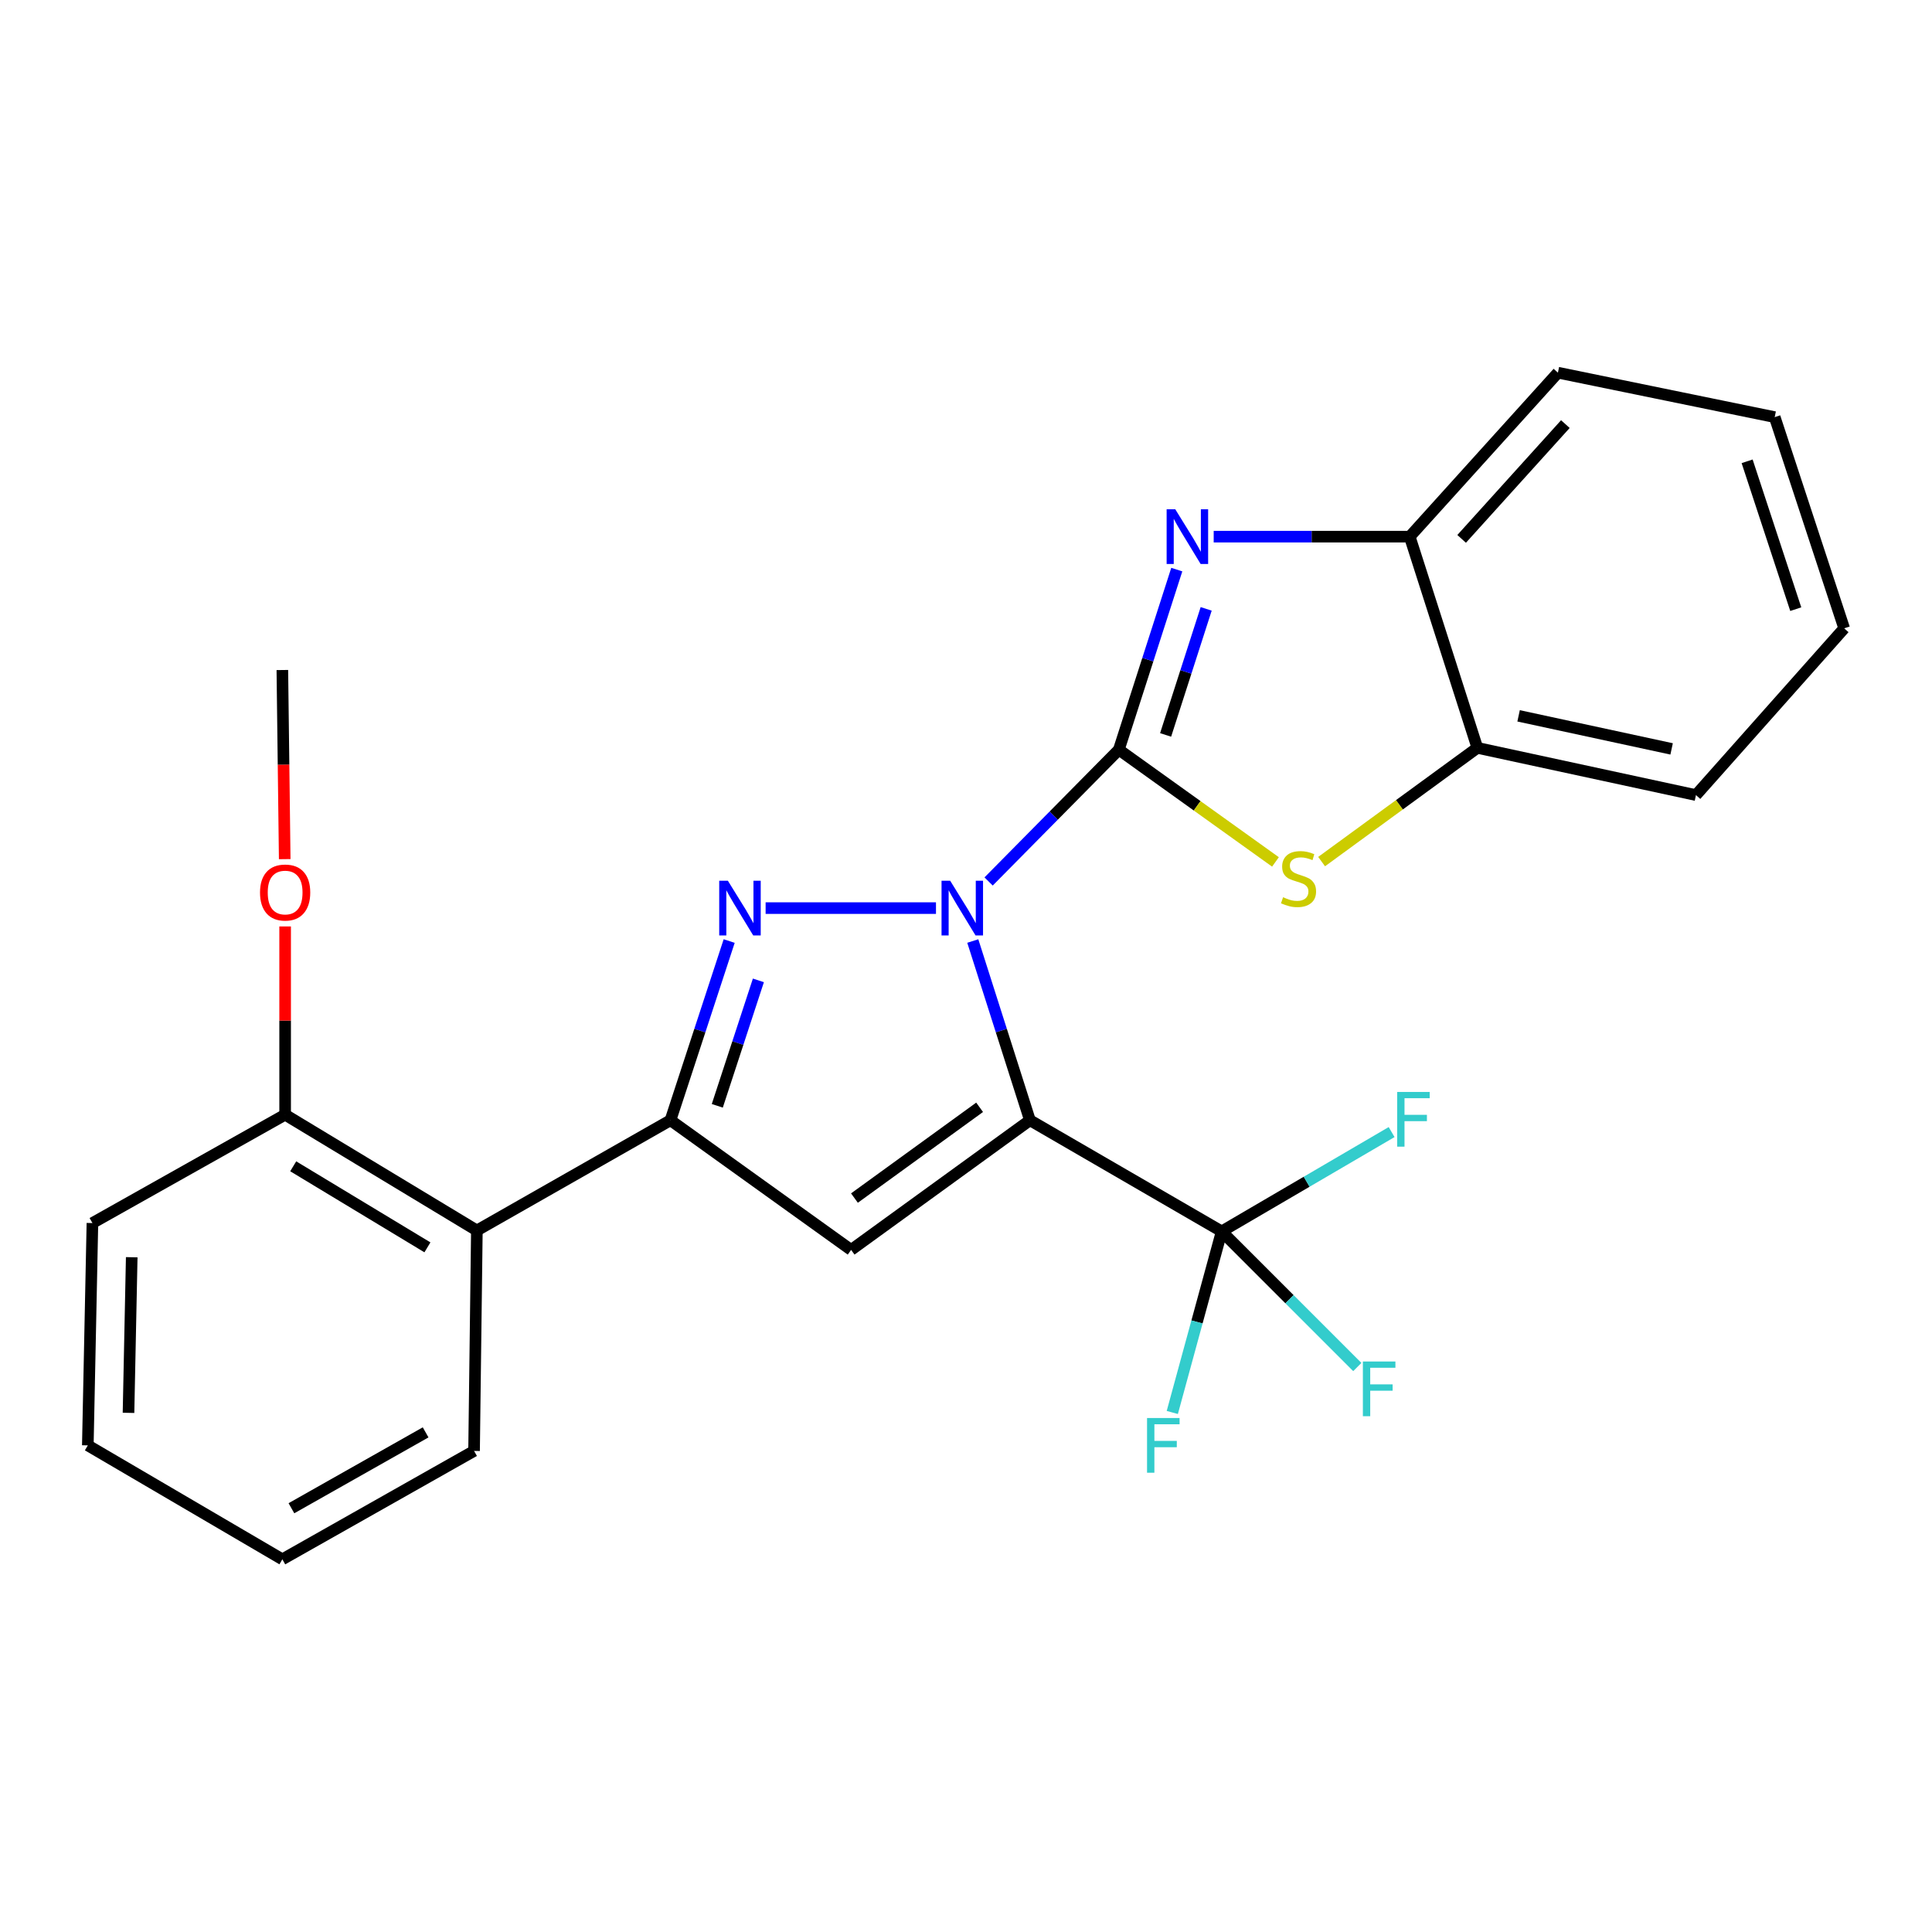 <?xml version='1.0' encoding='iso-8859-1'?>
<svg version='1.1' baseProfile='full'
              xmlns='http://www.w3.org/2000/svg'
                      xmlns:rdkit='http://www.rdkit.org/xml'
                      xmlns:xlink='http://www.w3.org/1999/xlink'
                  xml:space='preserve'
width='1000px' height='1000px' viewBox='0 0 1000 1000'>
<!-- END OF HEADER -->
<rect style='opacity:1.0;fill:#FFFFFF;stroke:none' width='1000' height='1000' x='0' y='0'> </rect>
<path class='bond-0' d='M 503.512,487.074 L 518.298,533.455' style='fill:none;fill-rule:evenodd;stroke:#0000FF;stroke-width:6px;stroke-linecap:butt;stroke-linejoin:miter;stroke-opacity:1' />
<path class='bond-0' d='M 518.298,533.455 L 533.085,579.836' style='fill:none;fill-rule:evenodd;stroke:#000000;stroke-width:6px;stroke-linecap:butt;stroke-linejoin:miter;stroke-opacity:1' />
<path class='bond-1' d='M 511.701,456.248 L 545.406,422.141' style='fill:none;fill-rule:evenodd;stroke:#0000FF;stroke-width:6px;stroke-linecap:butt;stroke-linejoin:miter;stroke-opacity:1' />
<path class='bond-1' d='M 545.406,422.141 L 579.111,388.035' style='fill:none;fill-rule:evenodd;stroke:#000000;stroke-width:6px;stroke-linecap:butt;stroke-linejoin:miter;stroke-opacity:1' />
<path class='bond-2' d='M 484.462,470.033 L 396.284,470.033' style='fill:none;fill-rule:evenodd;stroke:#0000FF;stroke-width:6px;stroke-linecap:butt;stroke-linejoin:miter;stroke-opacity:1' />
<path class='bond-3' d='M 533.085,579.836 L 440.537,646.948' style='fill:none;fill-rule:evenodd;stroke:#000000;stroke-width:6px;stroke-linecap:butt;stroke-linejoin:miter;stroke-opacity:1' />
<path class='bond-3' d='M 507.047,573.14 L 442.263,620.118' style='fill:none;fill-rule:evenodd;stroke:#000000;stroke-width:6px;stroke-linecap:butt;stroke-linejoin:miter;stroke-opacity:1' />
<path class='bond-7' d='M 533.085,579.836 L 632.35,637.377' style='fill:none;fill-rule:evenodd;stroke:#000000;stroke-width:6px;stroke-linecap:butt;stroke-linejoin:miter;stroke-opacity:1' />
<path class='bond-5' d='M 579.111,388.035 L 594.106,341.431' style='fill:none;fill-rule:evenodd;stroke:#000000;stroke-width:6px;stroke-linecap:butt;stroke-linejoin:miter;stroke-opacity:1' />
<path class='bond-5' d='M 594.106,341.431 L 609.101,294.827' style='fill:none;fill-rule:evenodd;stroke:#0000FF;stroke-width:6px;stroke-linecap:butt;stroke-linejoin:miter;stroke-opacity:1' />
<path class='bond-5' d='M 603.321,380.396 L 613.817,347.773' style='fill:none;fill-rule:evenodd;stroke:#000000;stroke-width:6px;stroke-linecap:butt;stroke-linejoin:miter;stroke-opacity:1' />
<path class='bond-5' d='M 613.817,347.773 L 624.314,315.151' style='fill:none;fill-rule:evenodd;stroke:#0000FF;stroke-width:6px;stroke-linecap:butt;stroke-linejoin:miter;stroke-opacity:1' />
<path class='bond-6' d='M 579.111,388.035 L 619.644,417.082' style='fill:none;fill-rule:evenodd;stroke:#000000;stroke-width:6px;stroke-linecap:butt;stroke-linejoin:miter;stroke-opacity:1' />
<path class='bond-6' d='M 619.644,417.082 L 660.178,446.13' style='fill:none;fill-rule:evenodd;stroke:#CCCC00;stroke-width:6px;stroke-linecap:butt;stroke-linejoin:miter;stroke-opacity:1' />
<path class='bond-4' d='M 377.422,487.082 L 362.229,533.459' style='fill:none;fill-rule:evenodd;stroke:#0000FF;stroke-width:6px;stroke-linecap:butt;stroke-linejoin:miter;stroke-opacity:1' />
<path class='bond-4' d='M 362.229,533.459 L 347.035,579.836' style='fill:none;fill-rule:evenodd;stroke:#000000;stroke-width:6px;stroke-linecap:butt;stroke-linejoin:miter;stroke-opacity:1' />
<path class='bond-4' d='M 392.542,507.441 L 381.906,539.905' style='fill:none;fill-rule:evenodd;stroke:#0000FF;stroke-width:6px;stroke-linecap:butt;stroke-linejoin:miter;stroke-opacity:1' />
<path class='bond-4' d='M 381.906,539.905 L 371.271,572.369' style='fill:none;fill-rule:evenodd;stroke:#000000;stroke-width:6px;stroke-linecap:butt;stroke-linejoin:miter;stroke-opacity:1' />
<path class='bond-25' d='M 440.537,646.948 L 347.035,579.836' style='fill:none;fill-rule:evenodd;stroke:#000000;stroke-width:6px;stroke-linecap:butt;stroke-linejoin:miter;stroke-opacity:1' />
<path class='bond-8' d='M 347.035,579.836 L 246.827,636.894' style='fill:none;fill-rule:evenodd;stroke:#000000;stroke-width:6px;stroke-linecap:butt;stroke-linejoin:miter;stroke-opacity:1' />
<path class='bond-9' d='M 628.205,277.772 L 678.938,277.772' style='fill:none;fill-rule:evenodd;stroke:#0000FF;stroke-width:6px;stroke-linecap:butt;stroke-linejoin:miter;stroke-opacity:1' />
<path class='bond-9' d='M 678.938,277.772 L 729.671,277.772' style='fill:none;fill-rule:evenodd;stroke:#000000;stroke-width:6px;stroke-linecap:butt;stroke-linejoin:miter;stroke-opacity:1' />
<path class='bond-10' d='M 684.064,445.963 L 724.37,416.527' style='fill:none;fill-rule:evenodd;stroke:#CCCC00;stroke-width:6px;stroke-linecap:butt;stroke-linejoin:miter;stroke-opacity:1' />
<path class='bond-10' d='M 724.37,416.527 L 764.677,387.091' style='fill:none;fill-rule:evenodd;stroke:#000000;stroke-width:6px;stroke-linecap:butt;stroke-linejoin:miter;stroke-opacity:1' />
<path class='bond-12' d='M 632.35,637.377 L 619.563,684.235' style='fill:none;fill-rule:evenodd;stroke:#000000;stroke-width:6px;stroke-linecap:butt;stroke-linejoin:miter;stroke-opacity:1' />
<path class='bond-12' d='M 619.563,684.235 L 606.777,731.093' style='fill:none;fill-rule:evenodd;stroke:#33CCCC;stroke-width:6px;stroke-linecap:butt;stroke-linejoin:miter;stroke-opacity:1' />
<path class='bond-13' d='M 632.35,637.377 L 676.324,611.666' style='fill:none;fill-rule:evenodd;stroke:#000000;stroke-width:6px;stroke-linecap:butt;stroke-linejoin:miter;stroke-opacity:1' />
<path class='bond-13' d='M 676.324,611.666 L 720.298,585.956' style='fill:none;fill-rule:evenodd;stroke:#33CCCC;stroke-width:6px;stroke-linecap:butt;stroke-linejoin:miter;stroke-opacity:1' />
<path class='bond-14' d='M 632.35,637.377 L 667.445,672.473' style='fill:none;fill-rule:evenodd;stroke:#000000;stroke-width:6px;stroke-linecap:butt;stroke-linejoin:miter;stroke-opacity:1' />
<path class='bond-14' d='M 667.445,672.473 L 702.541,707.568' style='fill:none;fill-rule:evenodd;stroke:#33CCCC;stroke-width:6px;stroke-linecap:butt;stroke-linejoin:miter;stroke-opacity:1' />
<path class='bond-11' d='M 246.827,636.894 L 147.584,576.96' style='fill:none;fill-rule:evenodd;stroke:#000000;stroke-width:6px;stroke-linecap:butt;stroke-linejoin:miter;stroke-opacity:1' />
<path class='bond-11' d='M 221.236,645.629 L 151.766,603.675' style='fill:none;fill-rule:evenodd;stroke:#000000;stroke-width:6px;stroke-linecap:butt;stroke-linejoin:miter;stroke-opacity:1' />
<path class='bond-16' d='M 246.827,636.894 L 245.377,750.999' style='fill:none;fill-rule:evenodd;stroke:#000000;stroke-width:6px;stroke-linecap:butt;stroke-linejoin:miter;stroke-opacity:1' />
<path class='bond-17' d='M 729.671,277.772 L 806.378,192.897' style='fill:none;fill-rule:evenodd;stroke:#000000;stroke-width:6px;stroke-linecap:butt;stroke-linejoin:miter;stroke-opacity:1' />
<path class='bond-17' d='M 756.54,278.924 L 810.234,219.512' style='fill:none;fill-rule:evenodd;stroke:#000000;stroke-width:6px;stroke-linecap:butt;stroke-linejoin:miter;stroke-opacity:1' />
<path class='bond-26' d='M 729.671,277.772 L 764.677,387.091' style='fill:none;fill-rule:evenodd;stroke:#000000;stroke-width:6px;stroke-linecap:butt;stroke-linejoin:miter;stroke-opacity:1' />
<path class='bond-18' d='M 764.677,387.091 L 877.827,411.537' style='fill:none;fill-rule:evenodd;stroke:#000000;stroke-width:6px;stroke-linecap:butt;stroke-linejoin:miter;stroke-opacity:1' />
<path class='bond-18' d='M 786.022,370.518 L 865.227,387.63' style='fill:none;fill-rule:evenodd;stroke:#000000;stroke-width:6px;stroke-linecap:butt;stroke-linejoin:miter;stroke-opacity:1' />
<path class='bond-15' d='M 147.584,576.96 L 147.584,528.242' style='fill:none;fill-rule:evenodd;stroke:#000000;stroke-width:6px;stroke-linecap:butt;stroke-linejoin:miter;stroke-opacity:1' />
<path class='bond-15' d='M 147.584,528.242 L 147.584,479.525' style='fill:none;fill-rule:evenodd;stroke:#FF0000;stroke-width:6px;stroke-linecap:butt;stroke-linejoin:miter;stroke-opacity:1' />
<path class='bond-19' d='M 147.584,576.96 L 47.836,633.052' style='fill:none;fill-rule:evenodd;stroke:#000000;stroke-width:6px;stroke-linecap:butt;stroke-linejoin:miter;stroke-opacity:1' />
<path class='bond-20' d='M 147.369,444.691 L 146.758,395.748' style='fill:none;fill-rule:evenodd;stroke:#FF0000;stroke-width:6px;stroke-linecap:butt;stroke-linejoin:miter;stroke-opacity:1' />
<path class='bond-20' d='M 146.758,395.748 L 146.146,346.805' style='fill:none;fill-rule:evenodd;stroke:#000000;stroke-width:6px;stroke-linecap:butt;stroke-linejoin:miter;stroke-opacity:1' />
<path class='bond-21' d='M 245.377,750.999 L 146.146,807.103' style='fill:none;fill-rule:evenodd;stroke:#000000;stroke-width:6px;stroke-linecap:butt;stroke-linejoin:miter;stroke-opacity:1' />
<path class='bond-21' d='M 220.301,741.389 L 150.84,780.662' style='fill:none;fill-rule:evenodd;stroke:#000000;stroke-width:6px;stroke-linecap:butt;stroke-linejoin:miter;stroke-opacity:1' />
<path class='bond-22' d='M 806.378,192.897 L 918.585,215.905' style='fill:none;fill-rule:evenodd;stroke:#000000;stroke-width:6px;stroke-linecap:butt;stroke-linejoin:miter;stroke-opacity:1' />
<path class='bond-23' d='M 877.827,411.537 L 954.545,325.224' style='fill:none;fill-rule:evenodd;stroke:#000000;stroke-width:6px;stroke-linecap:butt;stroke-linejoin:miter;stroke-opacity:1' />
<path class='bond-28' d='M 47.836,633.052 L 45.455,748.123' style='fill:none;fill-rule:evenodd;stroke:#000000;stroke-width:6px;stroke-linecap:butt;stroke-linejoin:miter;stroke-opacity:1' />
<path class='bond-28' d='M 68.181,650.741 L 66.514,731.291' style='fill:none;fill-rule:evenodd;stroke:#000000;stroke-width:6px;stroke-linecap:butt;stroke-linejoin:miter;stroke-opacity:1' />
<path class='bond-24' d='M 146.146,807.103 L 45.455,748.123' style='fill:none;fill-rule:evenodd;stroke:#000000;stroke-width:6px;stroke-linecap:butt;stroke-linejoin:miter;stroke-opacity:1' />
<path class='bond-27' d='M 918.585,215.905 L 954.545,325.224' style='fill:none;fill-rule:evenodd;stroke:#000000;stroke-width:6px;stroke-linecap:butt;stroke-linejoin:miter;stroke-opacity:1' />
<path class='bond-27' d='M 904.309,238.773 L 929.482,315.297' style='fill:none;fill-rule:evenodd;stroke:#000000;stroke-width:6px;stroke-linecap:butt;stroke-linejoin:miter;stroke-opacity:1' />
<path  class='atom-0' d='M 491.819 455.873
L 501.099 470.873
Q 502.019 472.353, 503.499 475.033
Q 504.979 477.713, 505.059 477.873
L 505.059 455.873
L 508.819 455.873
L 508.819 484.193
L 504.939 484.193
L 494.979 467.793
Q 493.819 465.873, 492.579 463.673
Q 491.379 461.473, 491.019 460.793
L 491.019 484.193
L 487.339 484.193
L 487.339 455.873
L 491.819 455.873
' fill='#0000FF'/>
<path  class='atom-3' d='M 376.747 455.873
L 386.027 470.873
Q 386.947 472.353, 388.427 475.033
Q 389.907 477.713, 389.987 477.873
L 389.987 455.873
L 393.747 455.873
L 393.747 484.193
L 389.867 484.193
L 379.907 467.793
Q 378.747 465.873, 377.507 463.673
Q 376.307 461.473, 375.947 460.793
L 375.947 484.193
L 372.267 484.193
L 372.267 455.873
L 376.747 455.873
' fill='#0000FF'/>
<path  class='atom-6' d='M 608.328 263.612
L 617.608 278.612
Q 618.528 280.092, 620.008 282.772
Q 621.488 285.452, 621.568 285.612
L 621.568 263.612
L 625.328 263.612
L 625.328 291.932
L 621.448 291.932
L 611.488 275.532
Q 610.328 273.612, 609.088 271.412
Q 607.888 269.212, 607.528 268.532
L 607.528 291.932
L 603.848 291.932
L 603.848 263.612
L 608.328 263.612
' fill='#0000FF'/>
<path  class='atom-7' d='M 664.118 464.407
Q 664.438 464.527, 665.758 465.087
Q 667.078 465.647, 668.518 466.007
Q 669.998 466.327, 671.438 466.327
Q 674.118 466.327, 675.678 465.047
Q 677.238 463.727, 677.238 461.447
Q 677.238 459.887, 676.438 458.927
Q 675.678 457.967, 674.478 457.447
Q 673.278 456.927, 671.278 456.327
Q 668.758 455.567, 667.238 454.847
Q 665.758 454.127, 664.678 452.607
Q 663.638 451.087, 663.638 448.527
Q 663.638 444.967, 666.038 442.767
Q 668.478 440.567, 673.278 440.567
Q 676.558 440.567, 680.278 442.127
L 679.358 445.207
Q 675.958 443.807, 673.398 443.807
Q 670.638 443.807, 669.118 444.967
Q 667.598 446.087, 667.638 448.047
Q 667.638 449.567, 668.398 450.487
Q 669.198 451.407, 670.318 451.927
Q 671.478 452.447, 673.398 453.047
Q 675.958 453.847, 677.478 454.647
Q 678.998 455.447, 680.078 457.087
Q 681.198 458.687, 681.198 461.447
Q 681.198 465.367, 678.558 467.487
Q 675.958 469.567, 671.598 469.567
Q 669.078 469.567, 667.158 469.007
Q 665.278 468.487, 663.038 467.567
L 664.118 464.407
' fill='#CCCC00'/>
<path  class='atom-13' d='M 593.71 733.963
L 610.55 733.963
L 610.55 737.203
L 597.51 737.203
L 597.51 745.803
L 609.11 745.803
L 609.11 749.083
L 597.51 749.083
L 597.51 762.283
L 593.71 762.283
L 593.71 733.963
' fill='#33CCCC'/>
<path  class='atom-14' d='M 723.172 565.192
L 740.012 565.192
L 740.012 568.432
L 726.972 568.432
L 726.972 577.032
L 738.572 577.032
L 738.572 580.312
L 726.972 580.312
L 726.972 593.512
L 723.172 593.512
L 723.172 565.192
' fill='#33CCCC'/>
<path  class='atom-15' d='M 705.422 704.709
L 722.262 704.709
L 722.262 707.949
L 709.222 707.949
L 709.222 716.549
L 720.822 716.549
L 720.822 719.829
L 709.222 719.829
L 709.222 733.029
L 705.422 733.029
L 705.422 704.709
' fill='#33CCCC'/>
<path  class='atom-16' d='M 134.584 461.968
Q 134.584 455.168, 137.944 451.368
Q 141.304 447.568, 147.584 447.568
Q 153.864 447.568, 157.224 451.368
Q 160.584 455.168, 160.584 461.968
Q 160.584 468.848, 157.184 472.768
Q 153.784 476.648, 147.584 476.648
Q 141.344 476.648, 137.944 472.768
Q 134.584 468.888, 134.584 461.968
M 147.584 473.448
Q 151.904 473.448, 154.224 470.568
Q 156.584 467.648, 156.584 461.968
Q 156.584 456.408, 154.224 453.608
Q 151.904 450.768, 147.584 450.768
Q 143.264 450.768, 140.904 453.568
Q 138.584 456.368, 138.584 461.968
Q 138.584 467.688, 140.904 470.568
Q 143.264 473.448, 147.584 473.448
' fill='#FF0000'/>
</svg>
